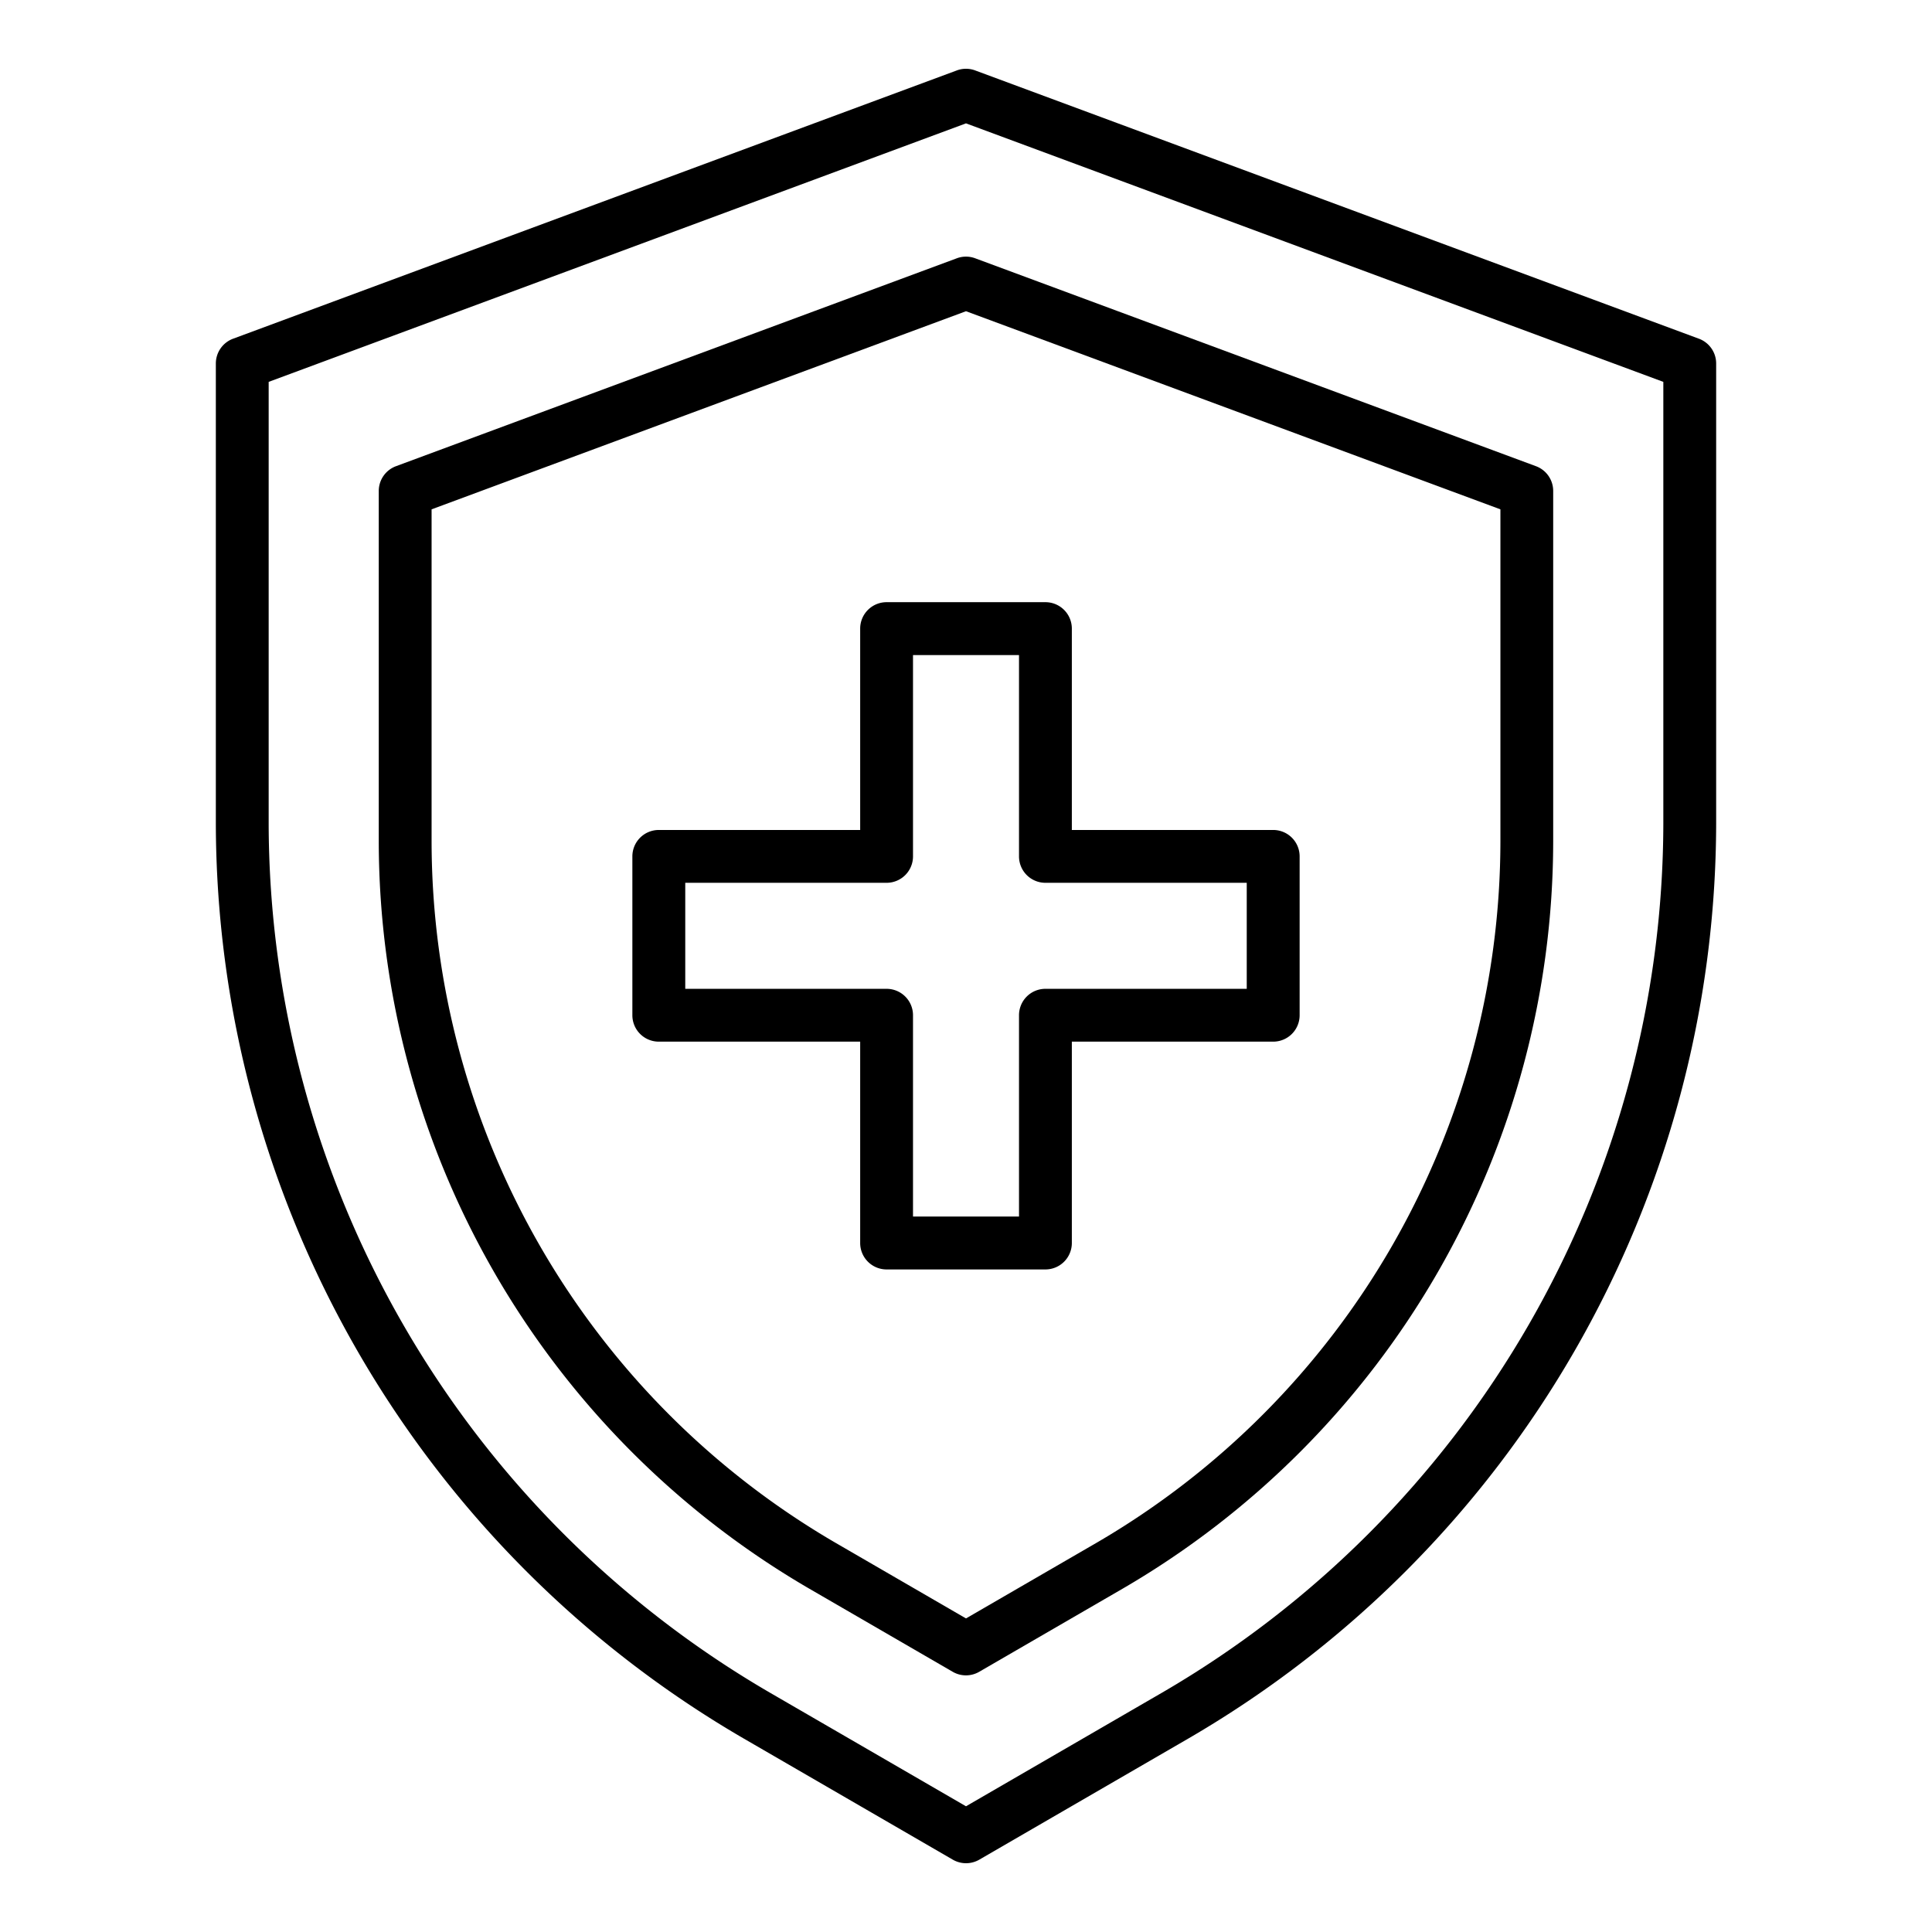 <?xml version="1.0"?>
<svg xmlns="http://www.w3.org/2000/svg" width="512" height="512" viewBox="0 0 128 128"><g><path d="M112.561,22.442,64.608,4.666a1.743,1.743,0,0,0-1.216,0L15.439,22.442A1.751,1.751,0,0,0,14.3,24.083V54.548a70.258,70.258,0,0,0,34.931,60.609l13.895,8.051a1.754,1.754,0,0,0,1.754,0l13.894-8.051A70.258,70.258,0,0,0,113.7,54.548V24.083A1.75,1.75,0,0,0,112.561,22.442ZM110.2,54.548a66.746,66.746,0,0,1-33.184,57.58L64,119.671l-13.018-7.543A66.745,66.745,0,0,1,17.8,54.548V25.3L64,8.173,110.2,25.3Z"/><path d="M63.392,17.112,26.235,30.887a1.749,1.749,0,0,0-1.141,1.64V55.776A57.34,57.34,0,0,0,53.6,105.244l9.52,5.517a1.748,1.748,0,0,0,1.754,0l9.519-5.516a57.343,57.343,0,0,0,28.51-49.469V32.527a1.749,1.749,0,0,0-1.141-1.64L64.608,17.112A1.743,1.743,0,0,0,63.392,17.112ZM99.406,33.745V55.776a53.84,53.84,0,0,1-26.763,46.441L64,107.225l-8.642-5.009a53.831,53.831,0,0,1-26.764-46.44V33.745L64,20.619Z"/><path d="M56.989,41.646V54.988H43.646a1.75,1.75,0,0,0-1.75,1.75V67.262a1.75,1.75,0,0,0,1.75,1.75H56.989V82.354a1.75,1.75,0,0,0,1.75,1.75H69.262a1.75,1.75,0,0,0,1.75-1.75V69.012H84.354a1.75,1.75,0,0,0,1.75-1.75V56.738a1.75,1.75,0,0,0-1.75-1.75H71.012V41.646a1.75,1.75,0,0,0-1.75-1.75H58.739A1.75,1.75,0,0,0,56.989,41.646Zm3.5,15.092V43.4h7.023V56.738a1.749,1.749,0,0,0,1.75,1.75H82.6v7.024H69.262a1.749,1.749,0,0,0-1.75,1.75V80.6H60.489V67.262a1.75,1.75,0,0,0-1.75-1.75H45.4V58.488H58.739A1.75,1.75,0,0,0,60.489,56.738Z"/></g></svg>
